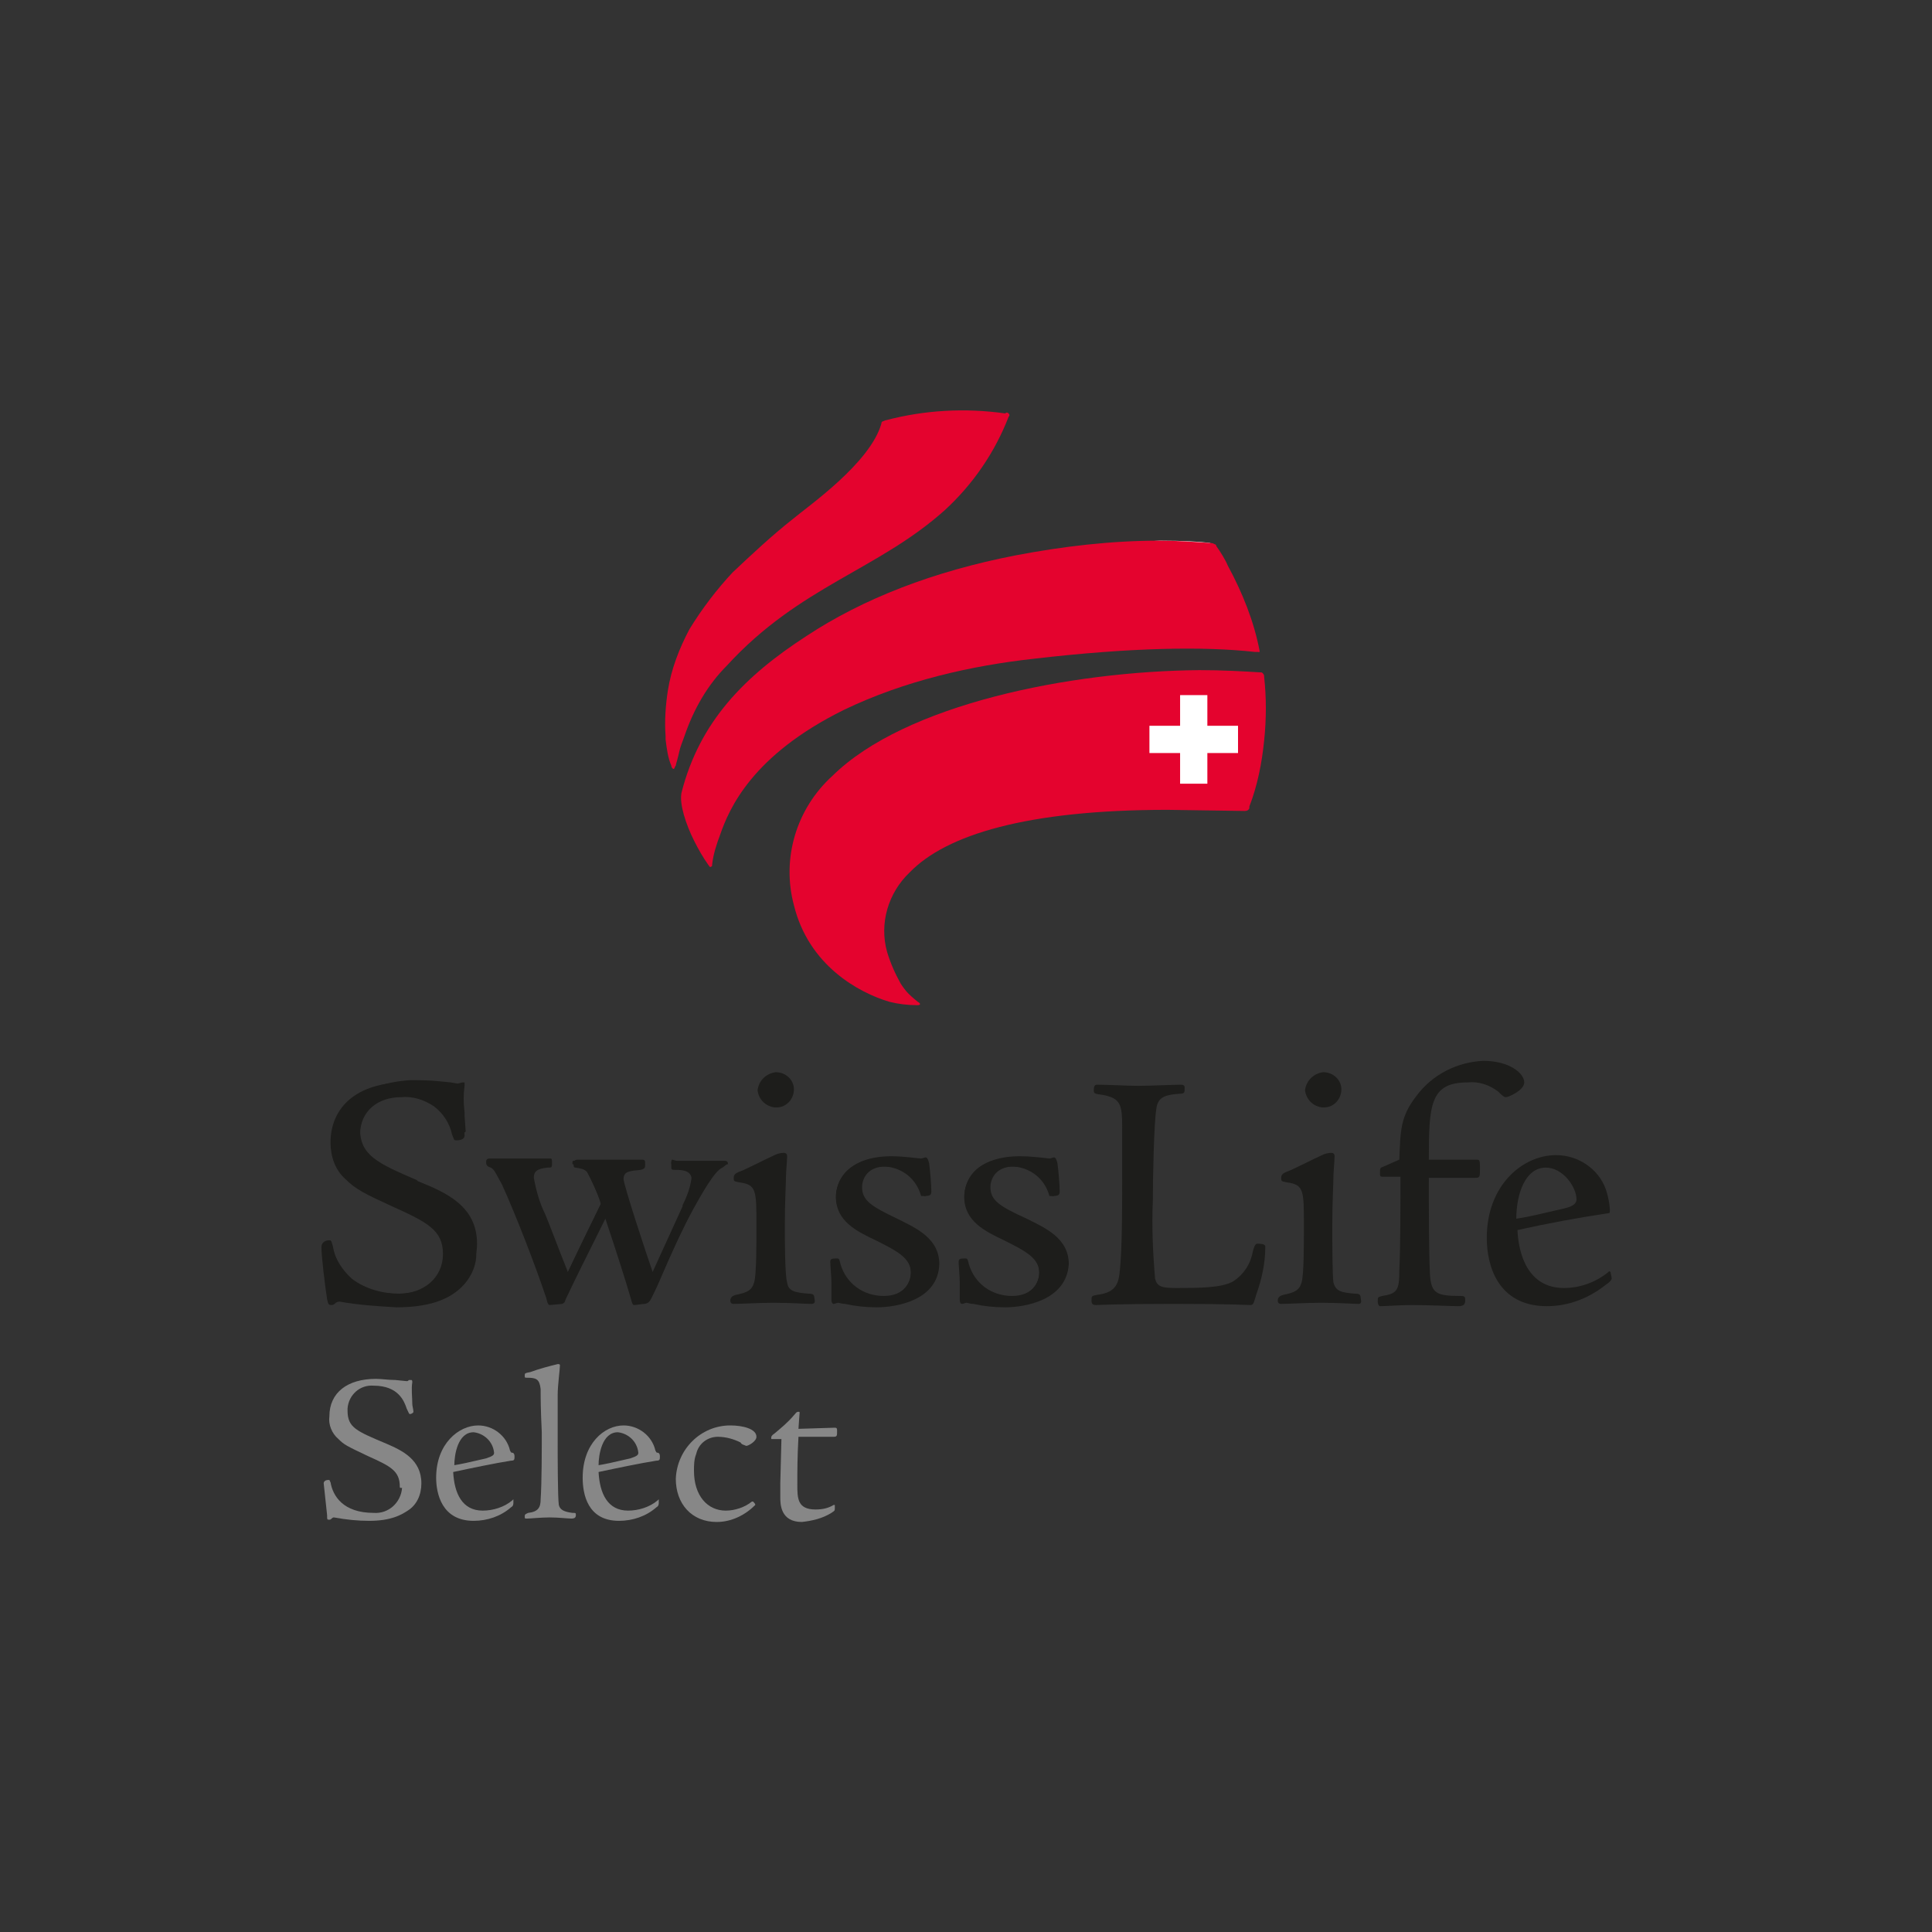 <?xml version="1.0" encoding="utf-8"?>
<!-- Generator: Adobe Illustrator 28.0.0, SVG Export Plug-In . SVG Version: 6.00 Build 0)  -->
<svg version="1.1" id="Ebene_1" xmlns="http://www.w3.org/2000/svg" xmlns:xlink="http://www.w3.org/1999/xlink" x="0px" y="0px"
	 viewBox="0 0 170.1 170.1" style="enable-background:new 0 0 170.1 170.1;" xml:space="preserve">
<rect x="0" y="0" width="170.1" height="170.1" fill="#333333" stroke="none"/>
<style type="text/css">
	.st0{fill:#FFFFFF;}
	.st1{fill:#1D1D1B;}
	.st2{fill:#E4032E;}
	.st3{fill:#878787;}
</style>
<path class="st0" d="M105.5,59.2L105.5,59.2c-11.5,0.1-25.9,3.1-32.2,9.2c-3.1,2.8-4.4,7.2-3.3,11.2c1.1,4.7,5,7.4,8.3,8.3
	c0.7,0.2,1.5,0.3,2.3,0.3l-0.7-0.7l-0.7-0.9c-0.5-0.9-1-1.8-1.2-2.8c-0.2-0.6-0.3-1.3-0.3-1.9c0-2,0.9-3.9,2.3-5.3
	c3.6-3.7,11.3-5.6,22.8-5.6l6.8,0.1h0.2c0-0.1,0.1-0.1,0.1-0.2c0.6-1.9,1.1-3.8,1.3-5.8c0.2-1.9,0.2-3.7,0-5.6l-0.1-0.2l-0.1,0
	C109.3,59.3,107.5,59.2,105.5,59.2L105.5,59.2z"/>
<path class="st0" d="M82.6,36.4L82.6,36.4c-1.5,0.1-3.1,0.4-4.6,0.8h-0.1h-0.1l0,0l-0.1,0.1c-0.9,3-5,6.3-7,7.8l-0.8,0.7l-0.7,0.6
	c-1.6,1.3-3.1,2.7-4.5,4.2c-1.4,1.5-2.7,3.2-3.8,5C60,57.3,59.3,59.1,59,61c-0.2,1-0.2,1.9-0.2,2.9c0,0.4,0,0.7,0,1.1v0.3
	c0.1,0.8,0.2,1.5,0.4,2.3l0,0l0-0.2l0.3-1l0.1-0.3l0.4-1.2c0.8-2.3,2.1-4.4,3.7-6.2c3.6-4,7.5-6.2,11.1-8.3c2.9-1.6,5.6-3.2,8.1-5.5
	c2.4-2.1,4.2-4.8,5.4-7.7l0.2-0.5c0,0-0.2,0-0.2,0C86.5,36.3,84.5,36.2,82.6,36.4L82.6,36.4z"/>
<path class="st0" d="M89.4,49.1L89.4,49.1c-7.1,1.4-13.3,3.7-18.3,7c-6.3,4.1-9.5,8.1-10.9,13.7c0,0.1,0,0.3,0,0.4
	c0.1,1.3,0.5,2.5,1.1,3.7c0.4,0.7,0.8,1.4,1.2,2l0.1,0.1v-0.2c0.1-0.8,0.3-1.6,0.6-2.3c0.8-2.1,2.6-7,11-11.1
	c4.7-2.3,10.2-3.8,16.8-4.5c7.8-0.9,14.6-1.1,19.6-0.6h0.1v0c-0.5-2.6-1.4-5.1-2.7-7.5l-0.8-1.4l-0.2-0.3l-0.1-0.1l-0.1-0.1
	l-0.3-0.1c-0.7-0.1-2.3-0.2-4.4-0.2C97.9,47.8,93.6,48.3,89.4,49.1L89.4,49.1z M110.7,57.4L110.7,57.4z"/>
<path class="st1" d="M29.4,100.5c0,1.1,0.4,2.3,1.2,3c0.9,0.9,1.7,1.3,4.1,2.3c3.1,1.4,4.6,2.2,4.6,4.4s-1.7,3.7-4.1,3.7
	c-1.5,0-3-0.4-4.2-1.3c-0.9-0.8-1.6-1.9-1.8-3.1l-0.1-0.3c-0.5,0-0.6,0.3-0.6,0.4c0,0.8,0.3,3.4,0.5,4.6c0,0.1,0,0.2,0.1,0.4h0.1
	l0.2-0.1l0.5-0.2l0.9,0.1c1.3,0.2,2.7,0.3,4.1,0.3c3,0,4.3-0.7,5.2-1.4c1.2-0.9,1.9-2.3,1.9-3.8c0-3.3-2.7-4.5-5.2-5.5l-0.1-0.1
	c-3.5-1.5-5-2.2-5-4.5c0-2.1,1.5-3.5,3.8-3.5c1.1,0,2.1,0.3,3.1,0.9c0.9,0.6,1.5,1.6,1.7,2.6l0.2,0.4c0.2,0,0.5-0.1,0.5-0.2
	l-0.1-1.4v-0.3c-0.1-0.8-0.1-1.5,0-2.3v-0.2v-0.1c-0.1,0-0.2,0-0.2,0l-0.4,0.1l-0.6-0.1l-1-0.1c-0.9-0.1-1.9-0.1-2.6-0.1
	C31.9,95.4,29.5,97.3,29.4,100.5L29.4,100.5z"/>
<path class="st1" d="M59.2,102.1c-0.1,0-0.1,0.2-0.1,0.2v0.2c0.1,0,0.1,0,0.2,0c0.5,0,1.6,0.1,1.6,1.1c-0.1,0.9-0.4,1.7-0.8,2.5
	l0,0.1l-2.6,5.7c0,0.1-0.1,0.1-0.2,0.1c-0.1,0-0.1-0.1-0.2-0.1c-0.4-1.2-2.6-7.7-2.6-8.3c0-0.9,0.7-0.9,1.6-1l0.2,0l0,0
	c0,0,0-0.2,0-0.2v-0.2h-0.1l-2.7,0l-2.9,0c-0.2,0-0.2,0-0.2,0.2v0.1c0.6,0.1,0.9,0.1,1.2,0.5c0.5,0.9,0.9,1.9,1.3,2.8
	c0,0,0,0.1,0,0.2l-2.9,6c0,0.1-0.1,0.1-0.2,0.1c-0.1,0-0.1,0-0.2-0.1l-1.5-3.8l-0.5-1.2l-0.1-0.3c-0.4-0.9-0.7-1.9-0.9-3
	c0-0.7,0.4-1,1.4-1.1l0.2,0c0,0,0,0,0,0c0-0.1,0-0.2,0-0.2s0-0.1,0-0.2l-2.9,0l-2.4,0H43l0,0v0.1c0,0.2,0,0.2,0.2,0.3
	c0.4,0.2,0.6,0.6,1.1,1.6c1.1,2.4,2.9,7,3.9,10.1c0,0,0.2,0.5,0.2,0.5c0,0,1-0.2,1-0.2h0.1l0,0l0.1-0.2c1-2.2,1.5-3.2,3.5-7.1
	c0-0.1,0.2-0.1,0.3-0.1c0,0,0.1,0.1,0.1,0.1c1.1,3.2,1.9,5.7,2.2,6.9c0,0.2,0.1,0.4,0.2,0.6l0.8-0.1c0.2,0,0.4-0.1,0.5-0.3l0.8-1.7
	l0.3-0.6c0.9-2,2-4.3,2.7-5.6c0.9-1.7,1.9-3.5,2.6-3.8c0.2-0.1,0.2-0.1,0.2-0.3v-0.1c-0.1,0-0.8,0-0.8,0h-1.3h-1.8L59.2,102.1
	L59.2,102.1z"/>
<path class="st1" d="M66.9,95.9c0.1,0.7,0.6,1.3,1.3,1.4c0.8,0,1.4-0.6,1.4-1.3c0-0.8-0.6-1.4-1.3-1.4l0,0
	C67.6,94.6,67,95.2,66.9,95.9L66.9,95.9z M68.5,101.9l-1.8,0.8l-1.4,0.6l0,0l-0.1,0c-0.2,0.1-0.2,0.1-0.2,0.3v0.2
	c0.1,0,0.2,0,0.3,0.1c1.6,0.2,1.6,0.8,1.6,3.9c0,1.8,0,4.3-0.3,5.1s-0.7,1-1.7,1.2c-0.3,0.1-0.3,0.1-0.3,0.3v0.1l1.2,0l2.3,0l2.5,0
	h0.7h0.1l0,0v-0.2v-0.2l-0.3,0c-1.2-0.1-1.9-0.1-2.1-1.2c-0.2-1.7-0.2-3.3-0.1-5l0.1-4.4c0,0,0.1-1.9,0.1-1.9l-0.1-0.1
	C68.9,101.7,68.7,101.8,68.5,101.9L68.5,101.9z"/>
<path class="st1" d="M73.6,105.3c0,2,1.8,2.9,3.4,3.6c1.9,0.9,3.2,1.6,3.2,3.1c0,1-0.7,2.2-2.6,2.2c-1.8,0.1-3.5-1.1-3.9-2.9
	l-0.1-0.4c-0.3,0-0.4,0-0.4,0.1l0,0.7l0.1,1.2v1v0.5l0,0.2h0.2l0.2,0l0.3,0l0.4,0.1c0.9,0.2,1.8,0.2,2.7,0.3c0.9,0,5.2-0.2,5.2-3.5
	c0-2.2-2-3.1-3.6-3.8c-2.3-1.1-3.3-1.7-3.3-3c0-0.3,0.1-2,2.3-2c1.5,0,2.8,0.9,3.3,2.3l0.1,0.3l0,0c0.4,0,0.4,0,0.4,0l0,0V105
	l-0.1-1.8l-0.1-0.7l-0.1-0.4c-0.1,0-0.1,0-0.2,0.1H81l-0.5-0.1c-0.7-0.1-1.4-0.2-2.1-0.2C73.8,101.9,73.6,104.8,73.6,105.3
	L73.6,105.3z"/>
<path class="st1" d="M84.9,105.3c0,2,1.8,2.9,3.4,3.6c1.9,0.9,3.2,1.6,3.2,3.1c0,1-0.7,2.2-2.6,2.2c-1.8,0.1-3.5-1.1-3.9-2.9
	l-0.1-0.4c-0.3,0-0.4,0-0.4,0.1l0,0.7l0.1,1.2v1v0.5l0,0.2h0.2l0.2,0l0.3,0l0.4,0.1c0.9,0.2,1.8,0.2,2.7,0.3c0.9,0,5.2-0.2,5.2-3.5
	c0-2.2-2-3.1-3.6-3.8c-2.3-1.1-3.3-1.7-3.3-3c0-0.3,0.1-2,2.3-2c1.5,0,2.8,0.9,3.3,2.3l0.1,0.3l0,0c0.4,0,0.4,0,0.4,0l0,0V105
	l-0.1-1.8l-0.1-0.7c0,0-0.1-0.4-0.1-0.4c-0.1,0-0.1,0-0.2,0.1h-0.2l-0.5-0.1c-0.7-0.1-1.4-0.2-2.1-0.2
	C85.1,101.9,84.9,104.8,84.9,105.3L84.9,105.3z"/>
<path class="st1" d="M102.5,95.7l-2.3,0.1l-3.6-0.1h-0.1c0,0,0,0,0,0c0,0.1,0,0.2,0,0.2V96c0.2,0.1,0.4,0.1,0.6,0.1
	c1.7,0.3,1.9,1,1.9,3.1v4.4c0,2.5,0,6.3-0.2,8.2c-0.1,1-0.3,2.2-2.2,2.4l-0.3,0.1l0,0c0,0.1,0,0.2,0,0.2v0.2h0.1h0.4
	c0.7,0,2.3-0.1,6.5-0.1c4.2,0,5.6,0.1,6.3,0.1h0.5c0.1,0,0.2-0.1,0.3-0.7c0.4-1.4,0.7-2.7,0.8-4.2c0-0.1,0-0.1-0.5-0.1
	c-0.1,0.1-0.1,0.3-0.2,0.5c-0.3,1.1-0.9,2.1-1.8,2.7c-1.1,0.7-3.2,0.7-5.1,0.7c-1.2,0-1.9,0-2.1-0.9c-0.2-0.9-0.2-4.2-0.2-6.9
	c0-1.6,0-6.8,0.3-8c0.3-1.2,0.9-1.5,2.2-1.6l0.3-0.1v-0.3c0-0.1,0-0.1-0.1-0.1L102.5,95.7L102.5,95.7z"/>
<path class="st1" d="M115,95.9c0.1,0.7,0.6,1.3,1.4,1.4c0.8,0,1.4-0.6,1.4-1.3c0-0.8-0.6-1.4-1.3-1.4l0,0
	C115.7,94.6,115.2,95.2,115,95.9L115,95.9z M116.6,101.9l-1.8,0.8l-1.4,0.6l0,0l-0.1,0c-0.2,0.1-0.2,0.1-0.2,0.3v0.2
	c0.1,0,0.2,0,0.3,0.1c1.6,0.2,1.6,0.8,1.6,3.9c0,1.8,0,4.3-0.3,5.1c-0.3,0.8-0.7,1-1.7,1.2c-0.3,0.1-0.3,0.1-0.3,0.3v0.1l1.2,0
	l2.3,0l2.5,0h0.7h0.1l0,0v-0.2v-0.2l-0.3,0c-1.2-0.1-1.9-0.1-2.1-1.2c-0.2-1.7-0.2-3.3-0.1-5l0.1-4.4l0.1-1.8l-0.1-0.1
	C117,101.7,116.8,101.8,116.6,101.9L116.6,101.9z"/>
<path class="st1" d="M124.8,96.6L124.8,96.6c-1.4,1.7-1.4,2.9-1.4,5.5c0,0.1,0,0.1-0.1,0.2l-1.6,0.7c0,0.1,0,0.2,0,0.3v0.1l1.6,0
	c0.1,0,0.1,0,0.1,0.1c0,0,0.1,0.1,0.1,0.1l-0.1,8.3c-0.1,1.7-0.3,2.2-1.7,2.4l-0.2,0.1l0,0c0,0,0,0.2,0,0.2v0.2l0.9,0l1.9,0l3,0h1.1
	c0.4,0,0.4,0,0.4-0.3v-0.2l-0.2,0c-2.1,0-2.8-0.3-2.8-2.1l-0.1-8.5c0-0.1,0.1-0.2,0.2-0.2h4.1c0.2,0,0.2,0,0.2-0.6v-0.2v-0.4h-4.3
	c-0.1,0-0.2-0.1-0.2-0.2c0,0,0,0,0,0c0-4.7,0.2-7,3.6-7c1-0.1,2,0.2,2.8,0.9l0.2,0.2c0.1,0.1,0.3,0.3,0.4,0.3c0.2,0,1.4-0.6,1.4-1.1
	c0-0.7-1.2-1.7-3.4-1.7C128.3,93.6,126.2,94.7,124.8,96.6L124.8,96.6z"/>
<path class="st1" d="M131,109c0,1.4,0.4,5.8,5.1,5.8c1.9,0,3.7-0.7,5.1-1.9c0.3-0.2,0.3-0.3,0.3-0.4l0-0.2l0-0.1
	c-1.1,0.8-2.5,1.3-3.9,1.3c-3.7,0-4.2-3.7-4.3-5.2l0,0c0-0.1,0.1-0.2,0.2-0.2c2.2-0.4,5.1-1,8-1.5c0,0,0,0,0,0
	c0-0.5-0.1-0.9-0.2-1.4c-0.5-2-2.3-3.3-4.3-3.3C134,101.9,131,104.6,131,109L131,109z M133.3,107.5c0,0-0.1-0.1-0.1-0.1
	c0-2.4,0.9-4.7,2.8-4.7c1.6,0,2.9,1.8,2.9,3c0,0.5-0.3,0.7-1.2,1c-2.2,0.5-3,0.7-4.3,0.9C133.4,107.5,133.4,107.5,133.3,107.5
	L133.3,107.5z"/>
<path class="st2" d="M111.3,65.2c0.2-1.9,0.2-3.8,0-5.6c0-0.1,0-0.2-0.1-0.3c-0.1-0.1-0.1-0.1-0.2-0.1c-1.6-0.1-3.4-0.2-5.4-0.2
	c-11.4,0.1-25.9,3-32.3,9.3c-3.2,2.9-4.5,7.3-3.4,11.4c1.3,5.3,5.7,7.7,8.4,8.5c0.8,0.2,1.6,0.3,2.5,0.3c0,0,0.2,0,0.2-0.1
	c0-0.1-0.2-0.2-0.2-0.2s-0.5-0.4-0.8-0.7c-0.3-0.3-0.5-0.6-0.7-0.9c-0.5-0.9-0.9-1.8-1.2-2.8c-0.7-2.5,0.1-5.2,2-7
	c3.2-3.3,10.3-5.5,22.7-5.5l6.8,0.1c0,0,0.2,0,0.3-0.1c0.1-0.1,0.1-0.1,0.1-0.3C110.7,69.2,111.1,67.2,111.3,65.2L111.3,65.2z"/>
<path class="st2" d="M88.5,36.4C85,35.9,81.4,36.1,78,37c-0.1,0-0.2,0.1-0.3,0.1c-0.1,0.1-0.1,0.1-0.1,0.2c-1,3.5-6.5,7.3-7.8,8.4
	c-1.9,1.5-3.6,3.1-5.3,4.7c-1.4,1.5-2.7,3.2-3.8,5c-0.9,1.7-1.6,3.5-1.9,5.4c-0.2,1.3-0.3,2.7-0.2,4l0,0c0,0,0,0.2,0,0.3
	c0.1,0.8,0.2,1.6,0.5,2.3c0,0.1,0.1,0.3,0.2,0.3c0.1,0,0.1-0.2,0.2-0.3c0-0.1,0.2-0.7,0.3-1.2c0.1-0.5,0.3-0.9,0.5-1.5
	c0.8-2.3,2-4.4,3.7-6.1c6.4-7,13.3-8.4,19.2-13.7c2.5-2.3,4.4-5.1,5.6-8.2c0.1-0.1,0.1-0.2,0-0.3C88.7,36.3,88.6,36.3,88.5,36.4
	L88.5,36.4z"/>
<path class="st2" d="M110.9,57.3c-0.5-2.6-1.5-5.1-2.8-7.5c-0.2-0.5-0.7-1.3-1-1.7c0-0.1-0.1-0.2-0.2-0.2c-0.1-0.1-0.4-0.1-0.4-0.1
	c-1.5-0.1-2.9-0.2-4.4-0.2l0,0c-4.3,0-8.5,0.5-12.7,1.3C82.2,50.3,76,52.7,71,56c-5.4,3.5-9.4,7.5-11,13.8c-0.2,1,0.4,2.8,1.1,4.2
	c0.4,0.8,0.8,1.5,1.3,2.2c0.1,0.1,0.1,0.2,0.2,0.1c0.1,0,0.1-0.1,0.1-0.2c0.1-0.9,0.4-1.8,0.7-2.6c0.8-2.3,2.8-7,10.9-11
	c5.4-2.6,11.3-3.9,16.7-4.5c8.6-1,15-1.1,19.5-0.6c0.1,0,0.3,0,0.3,0S110.9,57.5,110.9,57.3L110.9,57.3z"/>
<polygon class="st0" points="106.3,61.2 103.9,61.2 103.9,63.9 101.2,63.9 101.2,66.3 103.9,66.3 103.9,69 106.3,69 106.3,66.3 
	109,66.3 109,63.9 106.3,63.9 106.3,61.2 "/>
<path class="st1" d="M40.2,113.7c-0.9,0.7-2.4,1.4-5.3,1.4c-1.7-0.1-3.3-0.2-5-0.5c-0.4,0-0.4,0.3-0.7,0.3c-0.3,0-0.3-0.1-0.4-0.5
	c-0.2-1.3-0.5-3.8-0.5-4.6c0-0.3,0.2-0.6,0.7-0.6c0.2,0,0.2,0.2,0.3,0.5c0.2,1.2,0.8,2.2,1.7,3c1.2,0.8,2.6,1.3,4.1,1.2
	c2.2,0,3.9-1.4,3.9-3.5s-1.4-2.8-4.5-4.2c-2.4-1.1-3.2-1.5-4.1-2.4c-0.9-0.8-1.3-2-1.3-3.2c0-3.1,2.3-5.3,6.6-5.3
	c0.9,0,1.8,0.1,2.7,0.2c0.8,0.1,1.5,0.2,1.6,0.2c0.1,0,0.2-0.1,0.3-0.1c0.1,0,0.2,0,0.3,0c0.2,0,0.2,0.1,0.2,0.3c0,0.8,0,1.7,0,2.5
	c0.1,0.6,0.1,1.5,0.1,1.6c0,0.3-0.4,0.4-0.7,0.4s-0.2-0.1-0.4-0.5c-0.2-1-0.8-1.9-1.6-2.5c-0.9-0.6-1.9-0.9-2.9-0.8
	c-2,0-3.6,1.2-3.6,3.3c0,2.2,1.4,2.9,4.9,4.4c2.4,1.1,5.3,2.3,5.3,5.7C42.1,111.3,41.4,112.8,40.2,113.7L40.2,113.7z"/>
<path class="st1" d="M63.6,102.8c-0.7,0.3-1.8,2.3-2.6,3.7c-0.8,1.4-2,4.1-2.9,6.2c-0.2,0.5-0.7,1.5-0.8,1.7
	c-0.1,0.2-0.3,0.4-0.6,0.4l-0.8,0.1c-0.2,0-0.2,0-0.4-0.7c-0.4-1.4-1.2-3.9-2.2-6.9c-2,4-2.5,5-3.5,7.1c-0.1,0.3-0.1,0.3-0.3,0.4
	l-1.1,0.1c-0.1,0-0.2-0.1-0.3-0.6c-1-3-2.8-7.6-3.9-10c-0.5-0.9-0.7-1.4-1-1.5c-0.3-0.1-0.4-0.2-0.4-0.5c0-0.2,0.1-0.3,0.3-0.3
	c0.6,0,1.9,0,2.4,0c1.1,0,2,0,3,0c0.1,0,0.1,0.2,0.1,0.4c0,0.4,0,0.4-0.4,0.4c-1,0.1-1.2,0.4-1.2,0.9c0.2,1.1,0.5,2.2,1,3.2
	c0.5,1.2,1,2.6,2,5.1c0.5-1.1,2.2-4.6,2.9-6c-0.3-1-0.7-1.9-1.2-2.8c-0.3-0.3-0.5-0.3-1-0.4c-0.2,0-0.2-0.1-0.2-0.3
	c0-0.3,0.1-0.4,0.4-0.4c0.8,0,2.4,0,2.9,0h2.7c0.3,0,0.3,0.1,0.3,0.4s0,0.4-0.4,0.5c-0.9,0.1-1.5,0.1-1.5,0.8c0,0.5,2,6.6,2.6,8.3
	c0.9-2,2-4.3,2.6-5.7c0.4-0.8,0.7-1.6,0.8-2.5c0-0.8-0.7-0.9-1.4-0.9c-0.4,0-0.4,0-0.4-0.4s0-0.4,0.3-0.4s1.4,0,2.4,0
	c0.7,0,1.6,0,2,0c0.2,0,0.3,0.1,0.3,0.3C63.9,102.5,63.8,102.7,63.6,102.8L63.6,102.8z"/>
<path class="st1" d="M71.4,114.8c-0.4,0-1.8-0.1-3.3-0.1c-1.2,0-2.9,0.1-3.5,0.1c-0.2,0-0.3-0.1-0.3-0.3s0.1-0.4,0.5-0.5
	c1-0.2,1.4-0.4,1.6-1.1s0.2-3.2,0.2-5c0-3.1,0-3.6-1.5-3.8c-0.5-0.1-0.5-0.1-0.5-0.4c0-0.3,0.2-0.4,0.4-0.5c0.6-0.2,2.5-1.2,3.2-1.5
	c0.2-0.1,0.5-0.2,0.8-0.2c0.2,0,0.3,0.1,0.3,0.3c0,0.4-0.1,1.4-0.1,1.8c0,0.7-0.1,2-0.1,4.4c0,0.9,0,4.3,0.2,4.9
	c0.1,0.8,0.7,0.9,1.9,1c0.4,0,0.5,0.1,0.5,0.4C71.8,114.7,71.7,114.8,71.4,114.8L71.4,114.8z M68.2,97.5c-0.8-0.1-1.4-0.7-1.5-1.5
	c0.1-0.9,0.8-1.5,1.6-1.6c0.9,0,1.6,0.7,1.6,1.5c0,0.9-0.7,1.6-1.5,1.6C68.4,97.5,68.3,97.5,68.2,97.5L68.2,97.5z"/>
<path class="st1" d="M77.2,115.1c-1,0-1.9-0.1-2.8-0.3c-0.3,0-0.5-0.1-0.6-0.1s-0.3,0.1-0.4,0.1c-0.1,0-0.2-0.1-0.2-0.4
	c0-0.2,0-0.8,0-1.5c0-0.5-0.1-1.5-0.1-1.8s0.2-0.3,0.6-0.3c0.2,0,0.2,0.1,0.3,0.5c0.5,1.7,2,2.8,3.8,2.8c1.9,0,2.4-1.3,2.4-2
	c0-1.3-1.1-1.9-3.1-2.9c-1.7-0.8-3.5-1.7-3.5-3.8c0-1.4,1-3.6,4.9-3.6c1.1,0,2.4,0.2,2.6,0.2c0.1,0,0.3-0.1,0.4-0.1s0.2,0.1,0.3,0.5
	c0.1,0.7,0.2,2,0.2,2.5c0,0.3-0.1,0.4-0.6,0.4c-0.1,0-0.2-0.1-0.3-0.4c-0.5-1.3-1.7-2.2-3.1-2.2c-1.8,0-2.1,1.3-2.1,1.8
	c0,1.2,0.8,1.7,3.1,2.8c1.6,0.8,3.7,1.7,3.7,4C82.6,114.5,78.9,115.1,77.2,115.1L77.2,115.1z"/>
<path class="st1" d="M88.5,115.1c-1,0-1.9-0.1-2.8-0.3c-0.3,0-0.5-0.1-0.6-0.1c-0.1,0-0.3,0.1-0.4,0.1s-0.2-0.1-0.2-0.4
	c0-0.2,0-0.8,0-1.5c0-0.5-0.1-1.5-0.1-1.8s0.2-0.3,0.6-0.3c0.2,0,0.2,0.1,0.3,0.5c0.5,1.7,2,2.8,3.8,2.8c1.9,0,2.4-1.3,2.4-2
	c0-1.3-1.1-1.9-3.1-2.9c-1.7-0.8-3.5-1.7-3.5-3.8c0-1.4,1-3.6,4.9-3.6c0.9,0,1.7,0.1,2.6,0.2c0.1,0,0.3-0.1,0.4-0.1s0.2,0.1,0.3,0.5
	c0.1,0.7,0.2,2,0.2,2.5c0,0.3-0.1,0.4-0.6,0.4c-0.2,0-0.2-0.1-0.3-0.4c-0.5-1.3-1.7-2.2-3.1-2.2c-1.8,0-2.1,1.3-2.1,1.8
	c0,1.2,0.8,1.7,3.2,2.8c1.6,0.8,3.7,1.7,3.7,4C93.9,114.5,90.2,115.1,88.5,115.1L88.5,115.1z"/>
<path class="st1" d="M110.6,114c-0.2,0.6-0.2,0.9-0.5,0.9c-0.6,0-1.2-0.1-6.8-0.1c-5.2,0-6.5,0.1-6.8,0.1s-0.4-0.1-0.4-0.4
	c0-0.4,0-0.4,0.5-0.5c1.8-0.2,1.9-1.2,2-2.2c0.2-1.9,0.2-5.7,0.2-8.1v-4.4c0-2-0.1-2.6-1.7-2.9c-0.7-0.1-0.8-0.1-0.8-0.4
	c0-0.4,0.1-0.5,0.3-0.5c0.9,0,2.7,0.1,3.6,0.1c1.1,0,3.1-0.1,3.8-0.1c0.2,0,0.3,0.1,0.3,0.2c0,0,0,0.1,0,0.1c0,0.4,0,0.5-0.5,0.5
	c-1.4,0.1-1.9,0.4-2,1.4c-0.2,1.2-0.3,6-0.3,8c-0.1,2.3,0,4.6,0.2,6.9c0.2,0.7,0.6,0.8,1.9,0.8c1.9,0,4,0,5-0.6
	c0.9-0.6,1.5-1.5,1.7-2.6c0.1-0.4,0.2-0.7,0.4-0.7c0.6,0,0.7,0.1,0.7,0.3C111.4,111.2,111.1,112.6,110.6,114L110.6,114z"/>
<path class="st1" d="M119.6,114.8c-0.4,0-1.8-0.1-3.3-0.1c-1.2,0-2.9,0.1-3.5,0.1c-0.2,0-0.3-0.1-0.3-0.3s0.1-0.4,0.5-0.5
	c1-0.2,1.4-0.4,1.6-1.1s0.2-3.2,0.2-5c0-3.1,0-3.6-1.5-3.8c-0.5-0.1-0.5-0.1-0.5-0.4c0-0.3,0.2-0.4,0.4-0.5c0.6-0.2,2.5-1.2,3.2-1.5
	c0.2-0.1,0.5-0.2,0.8-0.2c0.2,0,0.3,0.1,0.3,0.3c0,0.4-0.1,1.4-0.1,1.8c0,0.7-0.1,2-0.1,4.4c0,0.9,0,4.3,0.1,4.9
	c0.2,0.8,0.7,0.9,1.9,1c0.4,0,0.5,0.1,0.5,0.4C119.9,114.7,119.8,114.8,119.6,114.8L119.6,114.8z M116.4,97.5
	c-0.8-0.1-1.4-0.7-1.5-1.5c0.1-0.9,0.8-1.5,1.6-1.6c0.9,0,1.6,0.7,1.6,1.5c0,0.9-0.7,1.6-1.5,1.6C116.5,97.5,116.4,97.5,116.4,97.5
	L116.4,97.5z"/>
<path class="st1" d="M132.6,96.6c-0.2,0-0.4-0.2-0.7-0.5c-0.8-0.6-1.7-0.9-2.7-0.8c-3.3,0-3.4,2-3.4,6.8h4.2c0.3,0,0.3,0.1,0.3,0.8
	c0,0.7,0,0.8-0.4,0.8h-4.1c0,2.8,0,6.6,0.1,8.5c0.1,1.7,0.6,1.9,2.7,1.9c0.4,0,0.4,0.1,0.4,0.4c0,0.3-0.1,0.5-0.6,0.5
	c-0.5,0-2.7-0.1-4.1-0.1c-1,0-2.3,0.1-2.8,0.1c-0.1,0-0.2-0.2-0.2-0.4c0-0.4,0-0.4,0.4-0.5c1.3-0.2,1.5-0.5,1.5-2.2
	c0.1-2,0.1-6.1,0.1-8.3h-1.6c-0.2,0-0.2-0.1-0.2-0.3c0-0.4,0-0.4,0.1-0.5l1.6-0.7c0.1-2.6,0.1-3.8,1.5-5.6c1.4-1.9,3.6-3,5.9-3.1
	c2.3,0,3.6,1.1,3.6,1.9C134.2,96,132.8,96.6,132.6,96.6L132.6,96.6z"/>
<path class="st1" d="M141.4,113.1c-1.5,1.2-3.3,1.9-5.2,1.9c-4.4,0-5.3-3.7-5.3-6c0-4.7,3.2-7.3,6.1-7.3c2.1,0,4,1.4,4.5,3.4
	c0.2,0.7,0.3,1.6,0.2,1.7c-2.7,0.4-5.4,0.9-8.1,1.5c0.1,2.1,0.9,5.1,4.1,5.1c1.4,0,2.8-0.5,3.9-1.4c0.1-0.1,0.1-0.1,0.2,0
	c0,0.1,0.1,0.4,0.1,0.6C141.8,112.8,141.7,112.9,141.4,113.1L141.4,113.1z M136.1,102.8c-1.8,0-2.6,2.3-2.6,4.5
	c1.3-0.2,2-0.4,4.2-0.9c0.9-0.2,1.1-0.5,1.1-0.8C138.8,104.5,137.6,102.8,136.1,102.8L136.1,102.8z"/>
<path class="st3" d="M35.2,130.9c0-1.4-0.8-1.8-2.8-2.7c-1.9-0.9-2.1-1-2.6-1.5c-0.6-0.5-0.9-1.3-0.8-2c0-2.1,1.6-3.3,4.1-3.3
	c0.5,0,1.1,0.1,1.7,0.1l1,0.1c0.1,0,0.1,0,0.2-0.1c0.1,0,0.1,0,0.2,0c0.1,0,0.1,0.1,0.1,0.2c-0.1,0.6,0,1.3,0,1.9
	c0,0.2,0.1,0.5,0.1,0.7c0,0.1-0.2,0.2-0.3,0.2c-0.1,0-0.1-0.1-0.3-0.5c-0.2-0.6-0.7-2-2.9-2c-1.2-0.1-2.2,0.8-2.3,2
	c0,0.1,0,0.1,0,0.2c0,1.5,0.8,1.8,3.4,2.9c1.4,0.6,3.1,1.4,3.1,3.5c0,1-0.4,1.9-1.2,2.4c-0.6,0.4-1.5,0.9-3.4,0.9
	c-1,0-2-0.1-3.1-0.3c-0.2,0-0.2,0.2-0.4,0.2s-0.2,0-0.2-0.4c-0.1-0.9-0.2-1.9-0.3-2.8c0-0.2,0.2-0.3,0.4-0.3s0.1,0.1,0.2,0.2
	c0.2,1.2,1.1,2.7,3.8,2.7c1.3,0.1,2.4-0.9,2.5-2.2C35.2,131,35.2,131,35.2,130.9z"/>
<path class="st3" d="M45.2,132v0.3c0,0.1,0,0.3-0.2,0.4c-0.9,0.8-2.1,1.2-3.3,1.2c-2.8,0-3.3-2.4-3.3-3.8c0-3,2-4.6,3.7-4.6
	c1.3,0,2.5,0.9,2.8,2.2c0.1,0.2,0.1,0.2,0.2,0.2c0.1,0,0.2,0.1,0.2,0.3c0,0.3,0,0.4-0.3,0.4c-1.3,0.2-3.7,0.7-5.1,1
	c0.1,1.9,0.8,3.4,2.6,3.4c0.9,0,1.9-0.3,2.6-0.9L45.2,132z M42.8,128.4c0.6-0.2,0.7-0.3,0.7-0.5c-0.1-1-0.9-1.7-1.8-1.8
	c-1.4,0-1.7,2-1.7,2.9C40.6,128.9,41.1,128.8,42.8,128.4L42.8,128.4z"/>
<path class="st3" d="M47.6,122.3c-0.1-0.9-0.4-1-1.2-1c-0.2,0-0.2,0-0.2-0.2s0-0.2,0.5-0.3c0.8-0.3,1.6-0.5,2.4-0.7
	c0.1,0,0.2,0,0.2,0.1c0,0.3-0.2,1.8-0.2,2.6c0,0.8,0,1.7,0,4.3c0,1,0,4.7,0.1,5.4c0.1,0.4,0.4,0.6,1.2,0.7c0.3,0,0.3,0,0.3,0.2
	c0,0.2-0.1,0.3-0.4,0.3c-0.3,0-1.1-0.1-1.9-0.1c-0.8,0-1.7,0.1-2,0.1c-0.2,0-0.2,0-0.2-0.2c0-0.2,0.1-0.2,0.3-0.3
	c0.9-0.1,1.1-0.5,1.1-1.2c0.1-1.5,0.1-4.3,0.1-5.9C47.6,124,47.6,123.1,47.6,122.3z"/>
<path class="st3" d="M58,132v0.3c0,0.1,0,0.3-0.2,0.4c-0.9,0.8-2.1,1.2-3.3,1.2c-2.8,0-3.2-2.4-3.2-3.8c0-3,1.9-4.6,3.6-4.6
	c1.3,0,2.5,0.9,2.8,2.2c0.1,0.2,0.1,0.2,0.2,0.2c0.1,0,0.2,0.1,0.2,0.3c0,0.3,0,0.4-0.3,0.4c-1.3,0.2-3.7,0.7-5.1,1
	c0.1,1.9,0.8,3.4,2.6,3.4c0.9,0,1.9-0.3,2.6-0.9L58,132z M55.5,128.4c0.6-0.2,0.7-0.3,0.7-0.5c-0.1-1-0.9-1.7-1.8-1.8
	c-1.4,0-1.7,2-1.7,2.9C53.3,128.9,53.8,128.8,55.5,128.4z"/>
<path class="st3" d="M64.3,125.5c1.1,0,2.3,0.3,2.3,1c0,0.4-0.7,0.8-0.9,0.8c-0.2-0.1-0.4-0.1-0.5-0.3c-0.6-0.3-1.3-0.5-2-0.5
	c-0.9,0-1.7,0.6-1.9,1.5c-0.2,0.5-0.2,1-0.2,1.5c0,2.2,1.2,3.5,2.8,3.5c0.8,0,1.7-0.3,2.3-0.8h0.1c0.1,0.1,0.2,0.2,0.2,0.3
	c-0.9,0.9-2.1,1.5-3.4,1.5c-2.2,0-3.6-1.6-3.6-3.8C59.6,127.6,61.7,125.5,64.3,125.5z"/>
<path class="st3" d="M73.5,125.7c0.2,0,0.2,0.1,0.2,0.3c0,0.4,0,0.5-0.3,0.5h-3.1c-0.1,1.8-0.1,3-0.1,4.2c0,1.2,0,2.2,1.6,2.2
	c0.6,0,1.1-0.1,1.6-0.4h0.1v0.3c0,0.2,0,0.2-0.3,0.4c-0.8,0.5-1.7,0.7-2.6,0.8c-1.9,0-1.9-1.6-1.9-2.2v-1.2l0.1-3.9H68
	c-0.1,0-0.1,0-0.1-0.1s0-0.2,0.3-0.4c0.6-0.5,1.2-1,1.7-1.6c0.2-0.2,0.2-0.3,0.4-0.3c0.1,0,0.1,0,0.1,0.1s-0.1,1.2-0.1,1.4
	L73.5,125.7z"/>
</svg>

